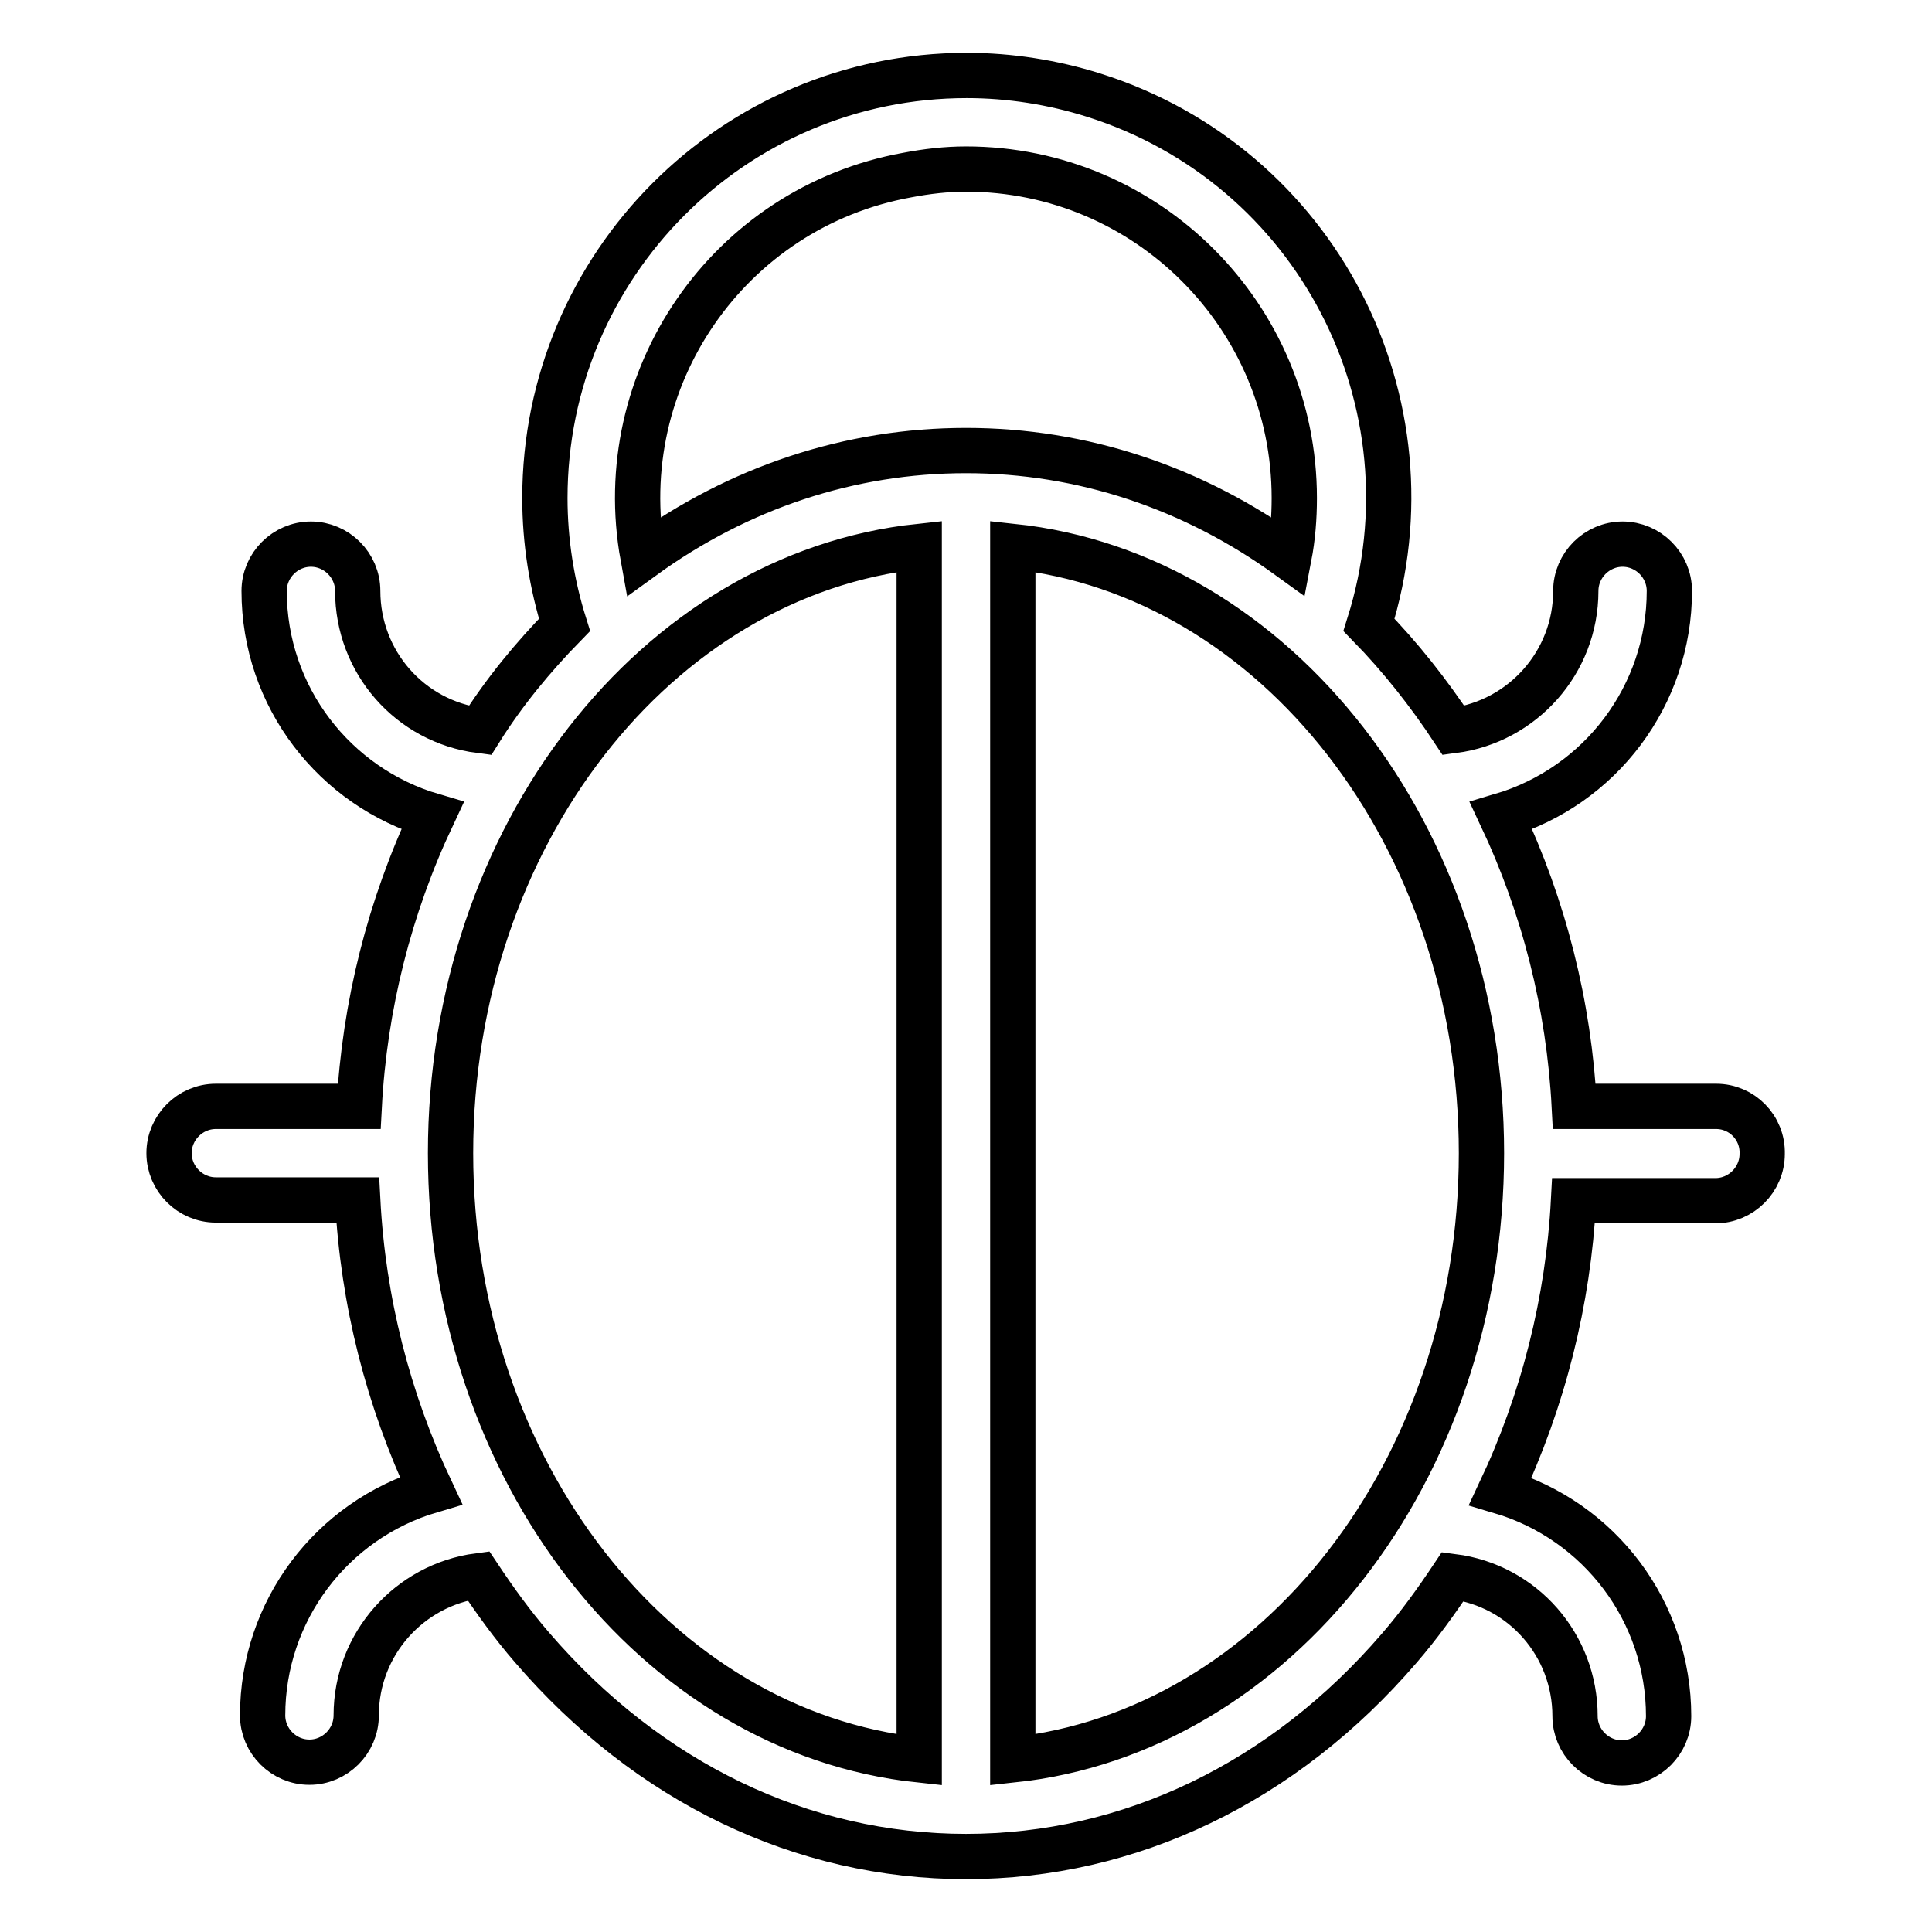<?xml version="1.0" encoding="utf-8"?>
<!-- Svg Vector Icons : http://www.onlinewebfonts.com/icon -->
<!DOCTYPE svg PUBLIC "-//W3C//DTD SVG 1.1//EN" "http://www.w3.org/Graphics/SVG/1.1/DTD/svg11.dtd">
<svg version="1.1" xmlns="http://www.w3.org/2000/svg" xmlns:xlink="http://www.w3.org/1999/xlink" x="0px" y="0px" viewBox="0 0 256 256" enable-background="new 0 0 256 256" xml:space="preserve">
<g> <path stroke-width="6" fill-opacity="0" stroke="#000000"  d="M227.4,146.6h-18.8c-0.7-13.4-4-26.4-9.7-38.5c13.2-3.9,22.3-16,22.3-29.8c0-3.4-2.8-6.2-6.2-6.2 c-3.4,0-6.2,2.8-6.2,6.2c0,9.5-7.1,17.3-16.2,18.5c-3.3-5-7-9.7-11.2-14c9.3-29.5-7-60.9-36.5-70.2c-5.4-1.7-11.1-2.6-16.8-2.6 c-30.9,0-55.9,25.1-55.9,56c0,5.7,0.9,11.4,2.6,16.8c-4.2,4.3-8,8.9-11.2,14c-9.3-1.2-16.2-9.1-16.2-18.5c0-3.4-2.8-6.2-6.2-6.2 c-3.4,0-6.2,2.8-6.2,6.2c0,14.1,9.4,26,22.3,29.8c-5.7,12.1-9,25.2-9.7,38.5H28.6c-3.4,0-6.2,2.8-6.2,6.2c0,3.4,2.8,6.2,6.2,6.2 h18.8c0.7,13.4,4,26.4,9.7,38.5c-13.2,3.9-22.3,16-22.3,29.8c0,3.4,2.8,6.2,6.2,6.2c3.4,0,6.2-2.8,6.2-6.2 c0-9.5,7.1-17.3,16.2-18.5c2.2,3.3,4.5,6.5,7.1,9.5C85.9,236.2,106.3,246,128,246s42.1-9.8,57.4-27.6c2.6-3,4.9-6.2,7.1-9.5 c9.3,1.2,16.2,9.1,16.2,18.5c0,3.4,2.8,6.2,6.2,6.2c3.4,0,6.2-2.8,6.2-6.2l0,0c0-13.8-9.1-25.9-22.3-29.8c5.7-12.1,9-25.2,9.7-38.5 h18.8c3.4,0,6.2-2.8,6.2-6.2C233.6,149.4,230.8,146.6,227.4,146.6L227.4,146.6z M128,22.4c24,0,43.5,19.5,43.5,43.6 c0,2.6-0.2,5.2-0.7,7.8c-12.7-9.2-27.4-14.1-42.8-14.1c-15.4,0-30.1,4.9-42.8,14.1c-4.3-23.6,11.3-46.3,35-50.6 C122.8,22.7,125.4,22.4,128,22.4z M59.7,152.8c0-42,27.3-76.7,62.1-80.4v160.8C87,229.5,59.7,194.9,59.7,152.8z M134.2,233.2V72.4 c34.8,3.7,62.1,38.4,62.1,80.4C196.3,194.9,169,229.5,134.2,233.2z"/></g>
</svg>